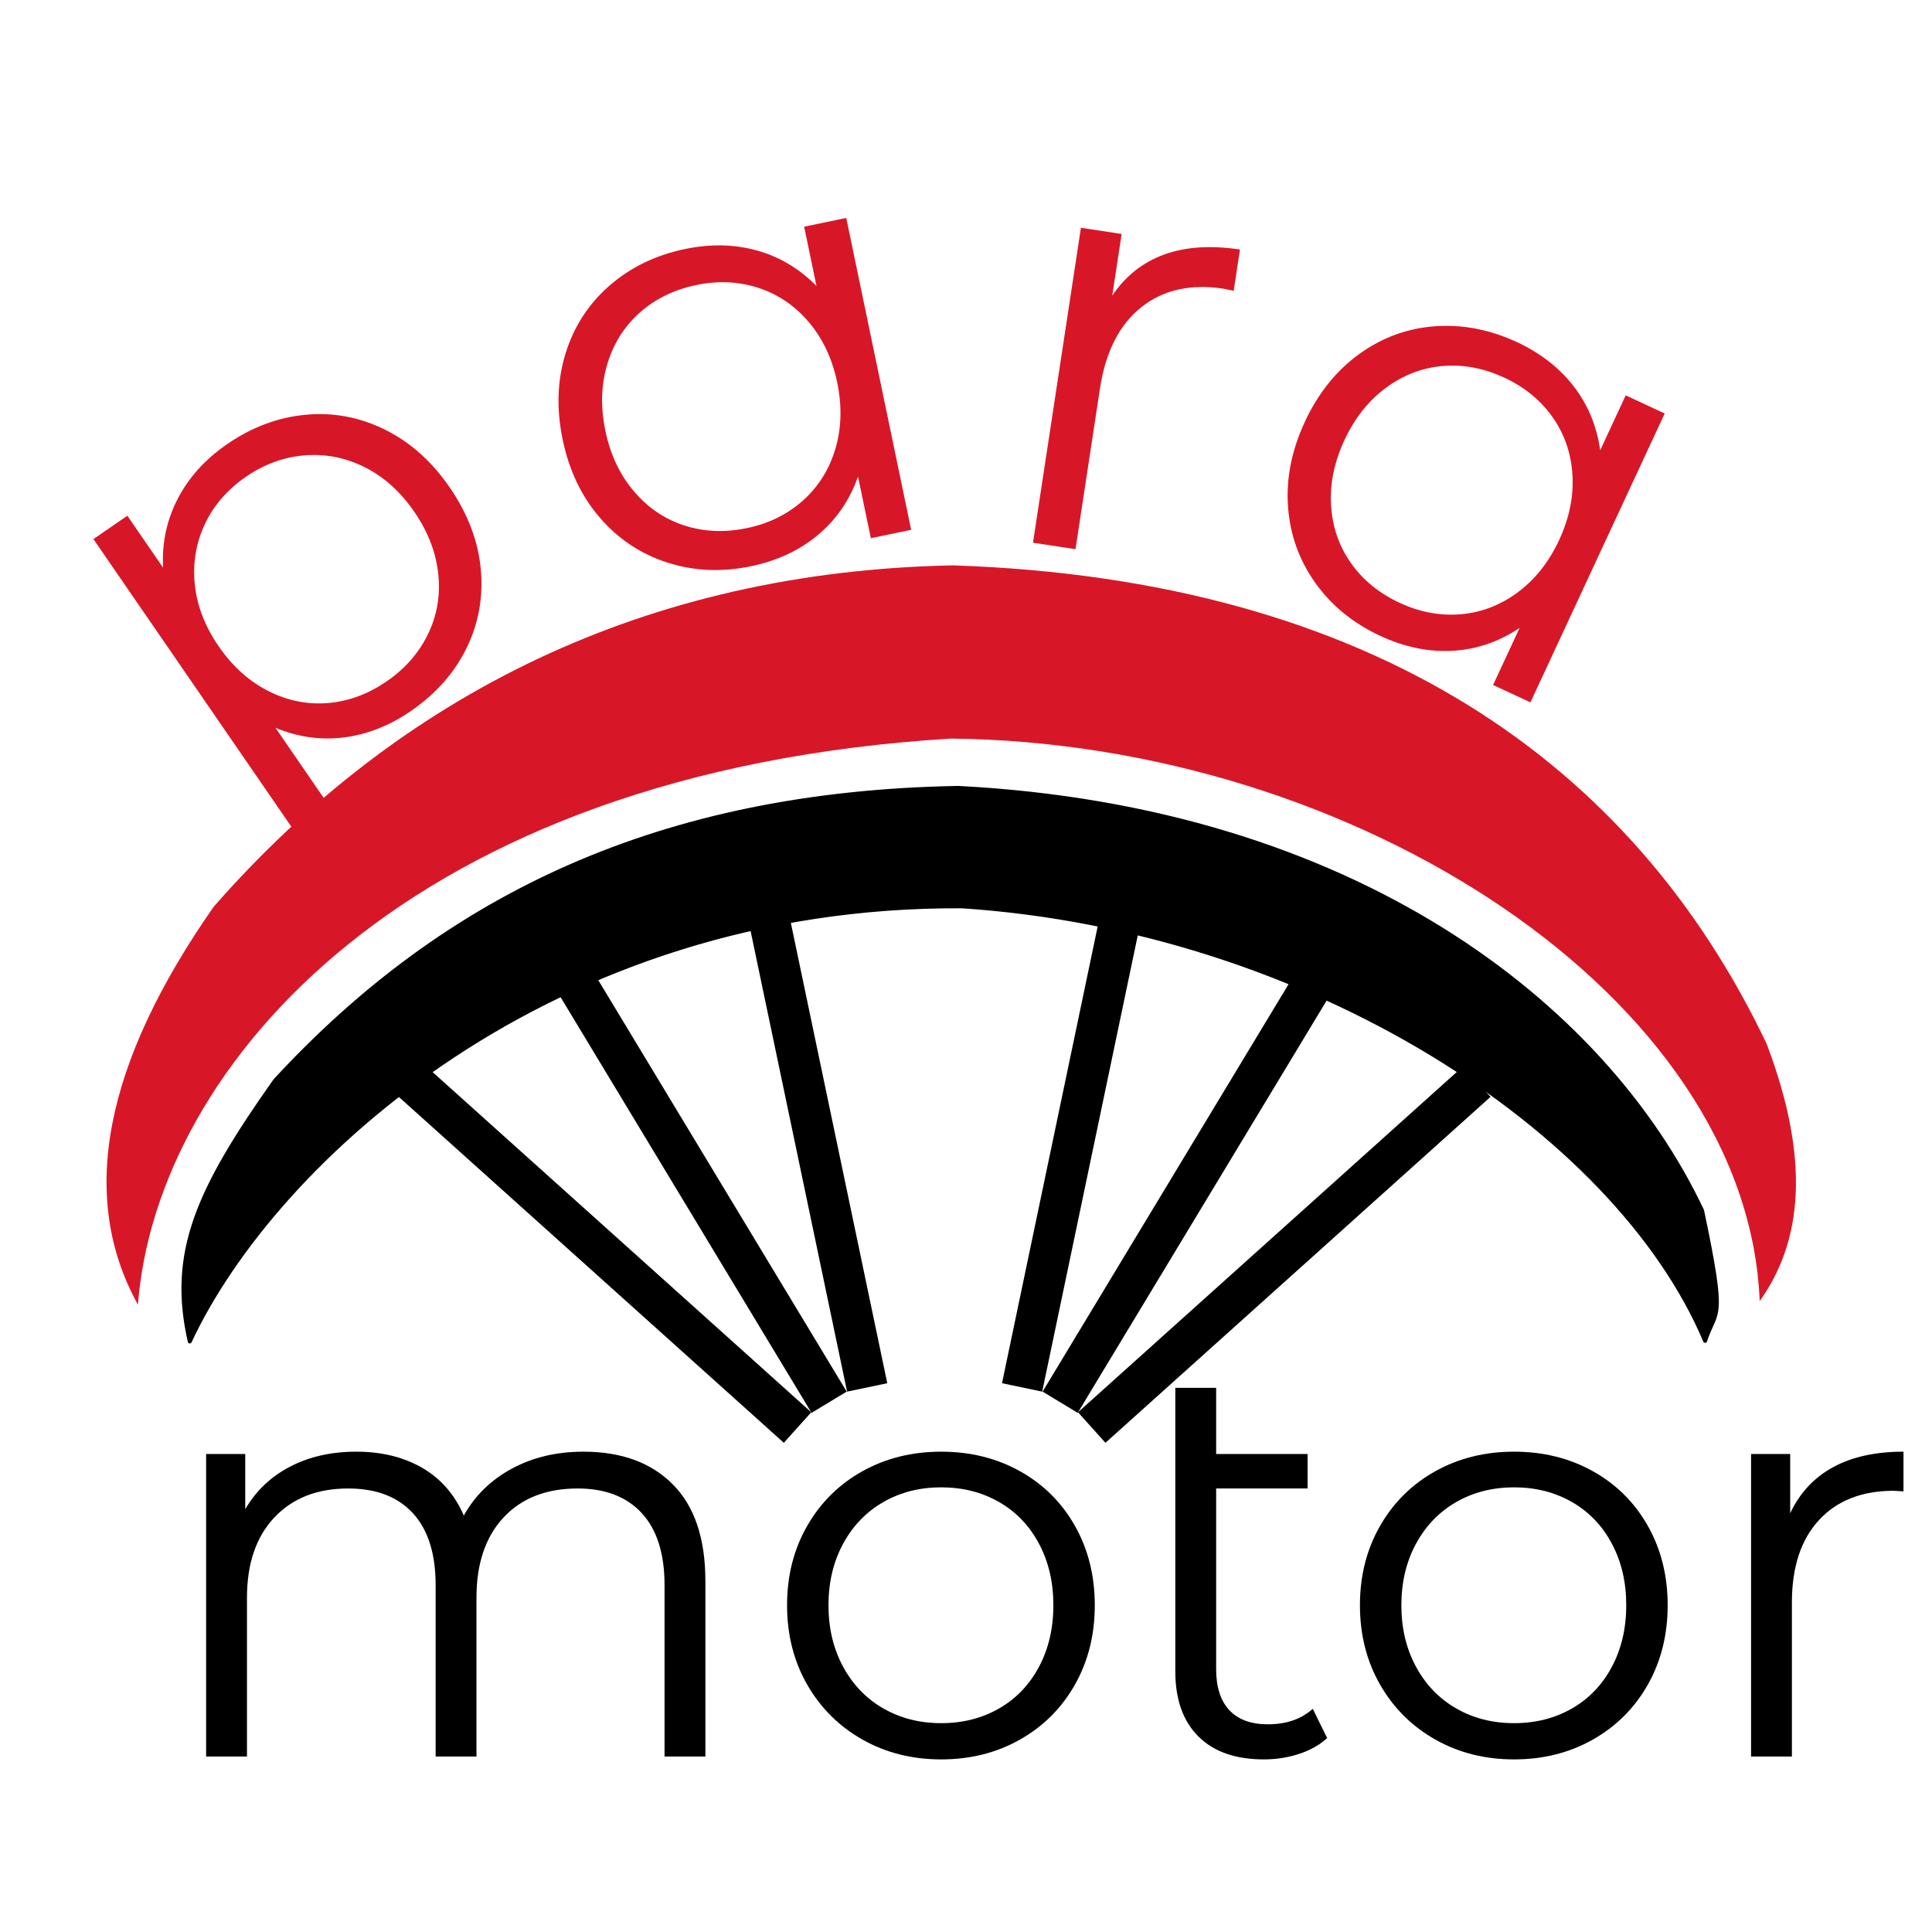 <svg xmlns="http://www.w3.org/2000/svg" xmlns:xlink="http://www.w3.org/1999/xlink" xmlns:serif="http://www.serif.com/" width="100%" height="100%" viewBox="0 0 512 512" xml:space="preserve" style="fill-rule:evenodd;clip-rule:evenodd;stroke-linecap:round;stroke-linejoin:round;stroke-miterlimit:1.5;">    <g transform="matrix(1,0,0,1,-1.515,-32.856)">        <path d="M156.135,417.565C166.195,417.565 174.096,420.461 179.838,426.253C185.579,432.046 188.45,440.582 188.45,451.862L188.45,498.353L177.627,498.353L177.627,452.929C177.627,444.596 175.62,438.245 171.607,433.875C167.593,429.505 161.927,427.32 154.611,427.32C146.278,427.32 139.723,429.886 134.947,435.018C130.171,440.15 127.783,447.238 127.783,456.282L127.783,498.353L116.961,498.353L116.961,452.929C116.961,444.596 114.954,438.245 110.94,433.875C106.926,429.505 101.21,427.32 93.791,427.32C85.56,427.32 79.031,429.886 74.204,435.018C69.377,440.15 66.964,447.238 66.964,456.282L66.964,498.353L56.141,498.353L56.141,418.175L66.506,418.175L66.506,432.808C69.352,427.93 73.315,424.17 78.396,421.528C83.477,418.886 89.32,417.565 95.925,417.565C102.632,417.565 108.45,418.988 113.378,421.833C118.307,424.678 121.991,428.896 124.43,434.485C127.377,429.2 131.619,425.059 137.157,422.062C142.696,419.064 149.022,417.565 156.135,417.565Z" style="fill-rule:nonzero;"></path>        <path d="M250.946,499.115C243.223,499.115 236.262,497.362 230.063,493.856C223.864,490.35 218.987,485.498 215.43,479.299C211.873,473.1 210.095,466.088 210.095,458.264C210.095,450.439 211.873,443.427 215.43,437.228C218.987,431.03 223.864,426.203 230.063,422.748C236.262,419.293 243.223,417.565 250.946,417.565C258.669,417.565 265.63,419.293 271.829,422.748C278.028,426.203 282.88,431.03 286.386,437.228C289.892,443.427 291.645,450.439 291.645,458.264C291.645,466.088 289.892,473.1 286.386,479.299C282.88,485.498 278.028,490.35 271.829,493.856C265.63,497.362 258.669,499.115 250.946,499.115ZM250.946,489.512C256.637,489.512 261.743,488.216 266.265,485.625C270.787,483.033 274.319,479.35 276.859,474.574C279.4,469.797 280.67,464.361 280.67,458.264C280.67,452.166 279.4,446.73 276.859,441.954C274.319,437.178 270.787,433.494 266.265,430.903C261.743,428.311 256.637,427.016 250.946,427.016C245.255,427.016 240.149,428.311 235.627,430.903C231.105,433.494 227.548,437.178 224.957,441.954C222.366,446.73 221.07,452.166 221.07,458.264C221.07,464.361 222.366,469.797 224.957,474.574C227.548,479.35 231.105,483.033 235.627,485.625C240.149,488.216 245.255,489.512 250.946,489.512Z" style="fill-rule:nonzero;"></path>        <path d="M353.226,493.475C351.194,495.304 348.704,496.701 345.757,497.667C342.81,498.632 339.711,499.115 336.459,499.115C328.939,499.115 323.147,497.082 319.082,493.018C315.017,488.953 312.985,483.211 312.985,475.793L312.985,400.645L323.807,400.645L323.807,418.175L348.044,418.175L348.044,427.32L323.807,427.32L323.807,475.183C323.807,479.959 324.976,483.592 327.313,486.082C329.65,488.572 333.055,489.817 337.526,489.817C342.404,489.817 346.367,488.445 349.415,485.701L353.226,493.475Z" style="fill-rule:nonzero;"></path>        <path d="M402.766,499.115C395.043,499.115 388.082,497.362 381.883,493.856C375.684,490.35 370.806,485.498 367.25,479.299C363.693,473.1 361.915,466.088 361.915,458.264C361.915,450.439 363.693,443.427 367.25,437.228C370.806,431.03 375.684,426.203 381.883,422.748C388.082,419.293 395.043,417.565 402.766,417.565C410.489,417.565 417.45,419.293 423.649,422.748C429.847,426.203 434.7,431.03 438.206,437.228C441.711,443.427 443.464,450.439 443.464,458.264C443.464,466.088 441.711,473.1 438.206,479.299C434.7,485.498 429.847,490.35 423.649,493.856C417.45,497.362 410.489,499.115 402.766,499.115ZM402.766,489.512C408.456,489.512 413.563,488.216 418.085,485.625C422.607,483.033 426.138,479.35 428.679,474.574C431.219,469.797 432.489,464.361 432.489,458.264C432.489,452.166 431.219,446.73 428.679,441.954C426.138,437.178 422.607,433.494 418.085,430.903C413.563,428.311 408.456,427.016 402.766,427.016C397.075,427.016 391.969,428.311 387.447,430.903C382.924,433.494 379.368,437.178 376.776,441.954C374.185,446.73 372.89,452.166 372.89,458.264C372.89,464.361 374.185,469.797 376.776,474.574C379.368,479.35 382.924,483.033 387.447,485.625C391.969,488.216 397.075,489.512 402.766,489.512Z" style="fill-rule:nonzero;"></path>        <path d="M475.932,433.875C478.472,428.489 482.258,424.424 487.288,421.681C492.318,418.937 498.542,417.565 505.96,417.565L505.96,428.083L503.369,427.93C494.935,427.93 488.329,430.521 483.553,435.704C478.777,440.887 476.389,448.152 476.389,457.501L476.389,498.353L465.567,498.353L465.567,418.175L475.932,418.175L475.932,433.875Z" style="fill-rule:nonzero;"></path>    </g>    <path d="M36.547,345.746C41.496,282.215 108.644,204.411 252.027,195.733C359.287,196.818 463.072,264.23 466.338,344.795C477.439,329.286 480.014,307.928 468.218,276.714C432.742,202.131 363.822,153.606 252.608,149.825C170.959,151.427 105.917,184.162 56.65,240.266C27.7,281.711 20.63,316.975 36.547,345.746Z" style="fill:rgb(215,23,40);"></path>    <g transform="matrix(1,0,0,1,0.367,-6.587)">        <path d="M59.86,124.264C66.383,119.776 73.305,117.188 80.626,116.502C87.947,115.816 94.956,117.13 101.652,120.445C108.349,123.76 114.063,128.855 118.794,135.731C123.586,142.694 126.333,149.896 127.036,157.335C127.739,164.774 126.484,171.775 123.271,178.337C120.058,184.899 115.146,190.454 108.535,195.003C102.893,198.885 96.999,201.22 90.852,202.008C84.705,202.795 78.63,201.942 72.628,199.448L99.286,238.189L89.898,244.649L24.392,149.449L33.383,143.262L42.845,157.013C42.512,150.489 43.81,144.4 46.739,138.748C49.669,133.095 54.042,128.267 59.86,124.264ZM102.142,187.128C106.99,183.792 110.624,179.636 113.044,174.658C115.464,169.681 116.373,164.348 115.77,158.658C115.167,152.968 113.046,147.479 109.406,142.19C105.767,136.901 101.414,132.981 96.345,130.429C91.277,127.876 85.971,126.819 80.428,127.257C74.884,127.694 69.688,129.581 64.84,132.917C59.904,136.313 56.263,140.507 53.917,145.498C51.571,150.489 50.685,155.807 51.258,161.453C51.83,167.098 53.936,172.566 57.575,177.855C61.214,183.144 65.583,187.086 70.682,189.682C75.78,192.279 81.064,193.351 86.533,192.9C92.003,192.449 97.206,190.525 102.142,187.128Z" style="fill:rgb(215,23,40);fill-rule:nonzero;"></path>        <path d="M223.897,64.339L241.101,146.991L230.416,149.215L227.015,132.873C224.818,139.123 221.276,144.287 216.387,148.365C211.497,152.443 205.596,155.201 198.682,156.64C190.93,158.254 183.541,157.934 176.515,155.681C169.488,153.428 163.529,149.477 158.637,143.828C153.745,138.179 150.449,131.27 148.748,123.099C147.047,114.928 147.312,107.277 149.544,100.145C151.775,93.014 155.668,87.039 161.223,82.222C166.778,77.404 173.431,74.188 181.183,72.575C187.887,71.179 194.226,71.308 200.199,72.961C206.171,74.614 211.442,77.752 216.011,82.375L212.74,66.662L223.897,64.339ZM197.564,146.545C203.326,145.345 208.259,142.925 212.365,139.283C216.47,135.642 219.346,131.081 220.993,125.602C222.639,120.122 222.808,114.24 221.5,107.955C220.191,101.669 217.689,96.343 213.993,91.976C210.297,87.608 205.84,84.574 200.622,82.873C195.405,81.172 189.915,80.921 184.154,82.121C178.288,83.342 173.302,85.773 169.196,89.415C165.091,93.056 162.215,97.617 160.568,103.097C158.922,108.576 158.753,114.458 160.061,120.744C161.37,127.029 163.872,132.355 167.568,136.723C171.264,141.09 175.721,144.124 180.939,145.825C186.156,147.526 191.698,147.766 197.564,146.545Z" style="fill:rgb(215,23,40);fill-rule:nonzero;"></path>        <path d="M294.391,84.934C297.889,79.73 302.473,76.099 308.144,74.04C313.815,71.981 320.512,71.539 328.234,72.714L326.567,83.663L323.894,83.093C315.114,81.757 307.828,83.408 302.035,88.046C296.242,92.684 292.605,99.869 291.124,109.601L284.651,152.125L273.385,150.41L286.089,66.949L296.879,68.591L294.391,84.934Z" style="fill:rgb(215,23,40);fill-rule:nonzero;"></path>        <path d="M440.798,116.162L405.209,192.717L395.313,188.116L402.349,172.98C396.854,176.679 390.927,178.703 384.57,179.052C378.213,179.401 371.833,178.086 365.429,175.109C358.249,171.772 352.515,167.1 348.227,161.095C343.939,155.089 341.521,148.361 340.974,140.908C340.426,133.456 341.911,125.946 345.43,118.377C348.948,110.809 353.732,104.833 359.783,100.448C365.833,96.062 372.525,93.598 379.857,93.054C387.19,92.51 394.447,93.906 401.627,97.244C407.836,100.131 412.842,104.022 416.644,108.916C420.445,113.81 422.797,119.475 423.699,125.912L430.464,111.358L440.798,116.162ZM370.565,166.346C375.902,168.827 381.304,169.834 386.772,169.367C392.24,168.9 397.271,166.961 401.865,163.551C406.459,160.141 410.109,155.525 412.816,149.703C415.522,143.882 416.698,138.116 416.344,132.405C415.99,126.695 414.229,121.599 411.061,117.117C407.894,112.636 403.642,109.155 398.305,106.674C392.871,104.148 387.421,103.118 381.953,103.585C376.485,104.053 371.454,105.991 366.86,109.401C362.265,112.811 358.615,117.427 355.909,123.249C353.202,129.071 352.026,134.837 352.381,140.547C352.735,146.258 354.496,151.354 357.663,155.835C360.831,160.317 365.131,163.82 370.565,166.346Z" style="fill:rgb(215,23,40);fill-rule:nonzero;"></path>    </g>    <g transform="matrix(0.926,0,0,0.876,20.446,75.857)">        <path d="M32.225,319.276C56.456,264.405 136.245,186.912 253.277,187.633C352.752,194.622 440.449,255.35 465.904,319.087C469.054,309.006 471.946,314.193 465.054,279.632C436.957,216.734 364.845,157.89 252.177,151.72C167.315,153.277 105.701,184.089 56.65,240.266C34.474,273.423 26.411,292.379 32.225,319.276Z" style="stroke:black;stroke-width:1.11px;"></path>    </g>    <g>        <g transform="matrix(0.668,-0.744,0.787,0.707,-222.479,260.288)">            <rect x="196.716" y="249.991" width="10.88" height="129.677"></rect>        </g>        <g transform="matrix(0.856,-0.517,0.547,0.906,-160.997,132.142)">            <rect x="196.716" y="249.991" width="10.88" height="129.677"></rect>        </g>        <g transform="matrix(0.979,-0.205,0.217,1.036,-50.487,15.788)">            <rect x="196.716" y="249.991" width="10.88" height="129.677"></rect>        </g>    </g>    <g transform="matrix(-1,0,0,1,500.679,0)">        <g transform="matrix(0.668,-0.744,0.787,0.707,-222.479,260.288)">            <rect x="196.716" y="249.991" width="10.88" height="129.677"></rect>        </g>        <g transform="matrix(0.856,-0.517,0.547,0.906,-160.997,132.142)">            <rect x="196.716" y="249.991" width="10.88" height="129.677"></rect>        </g>        <g transform="matrix(0.979,-0.205,0.217,1.036,-50.487,15.788)">            <rect x="196.716" y="249.991" width="10.88" height="129.677"></rect>        </g>    </g></svg>